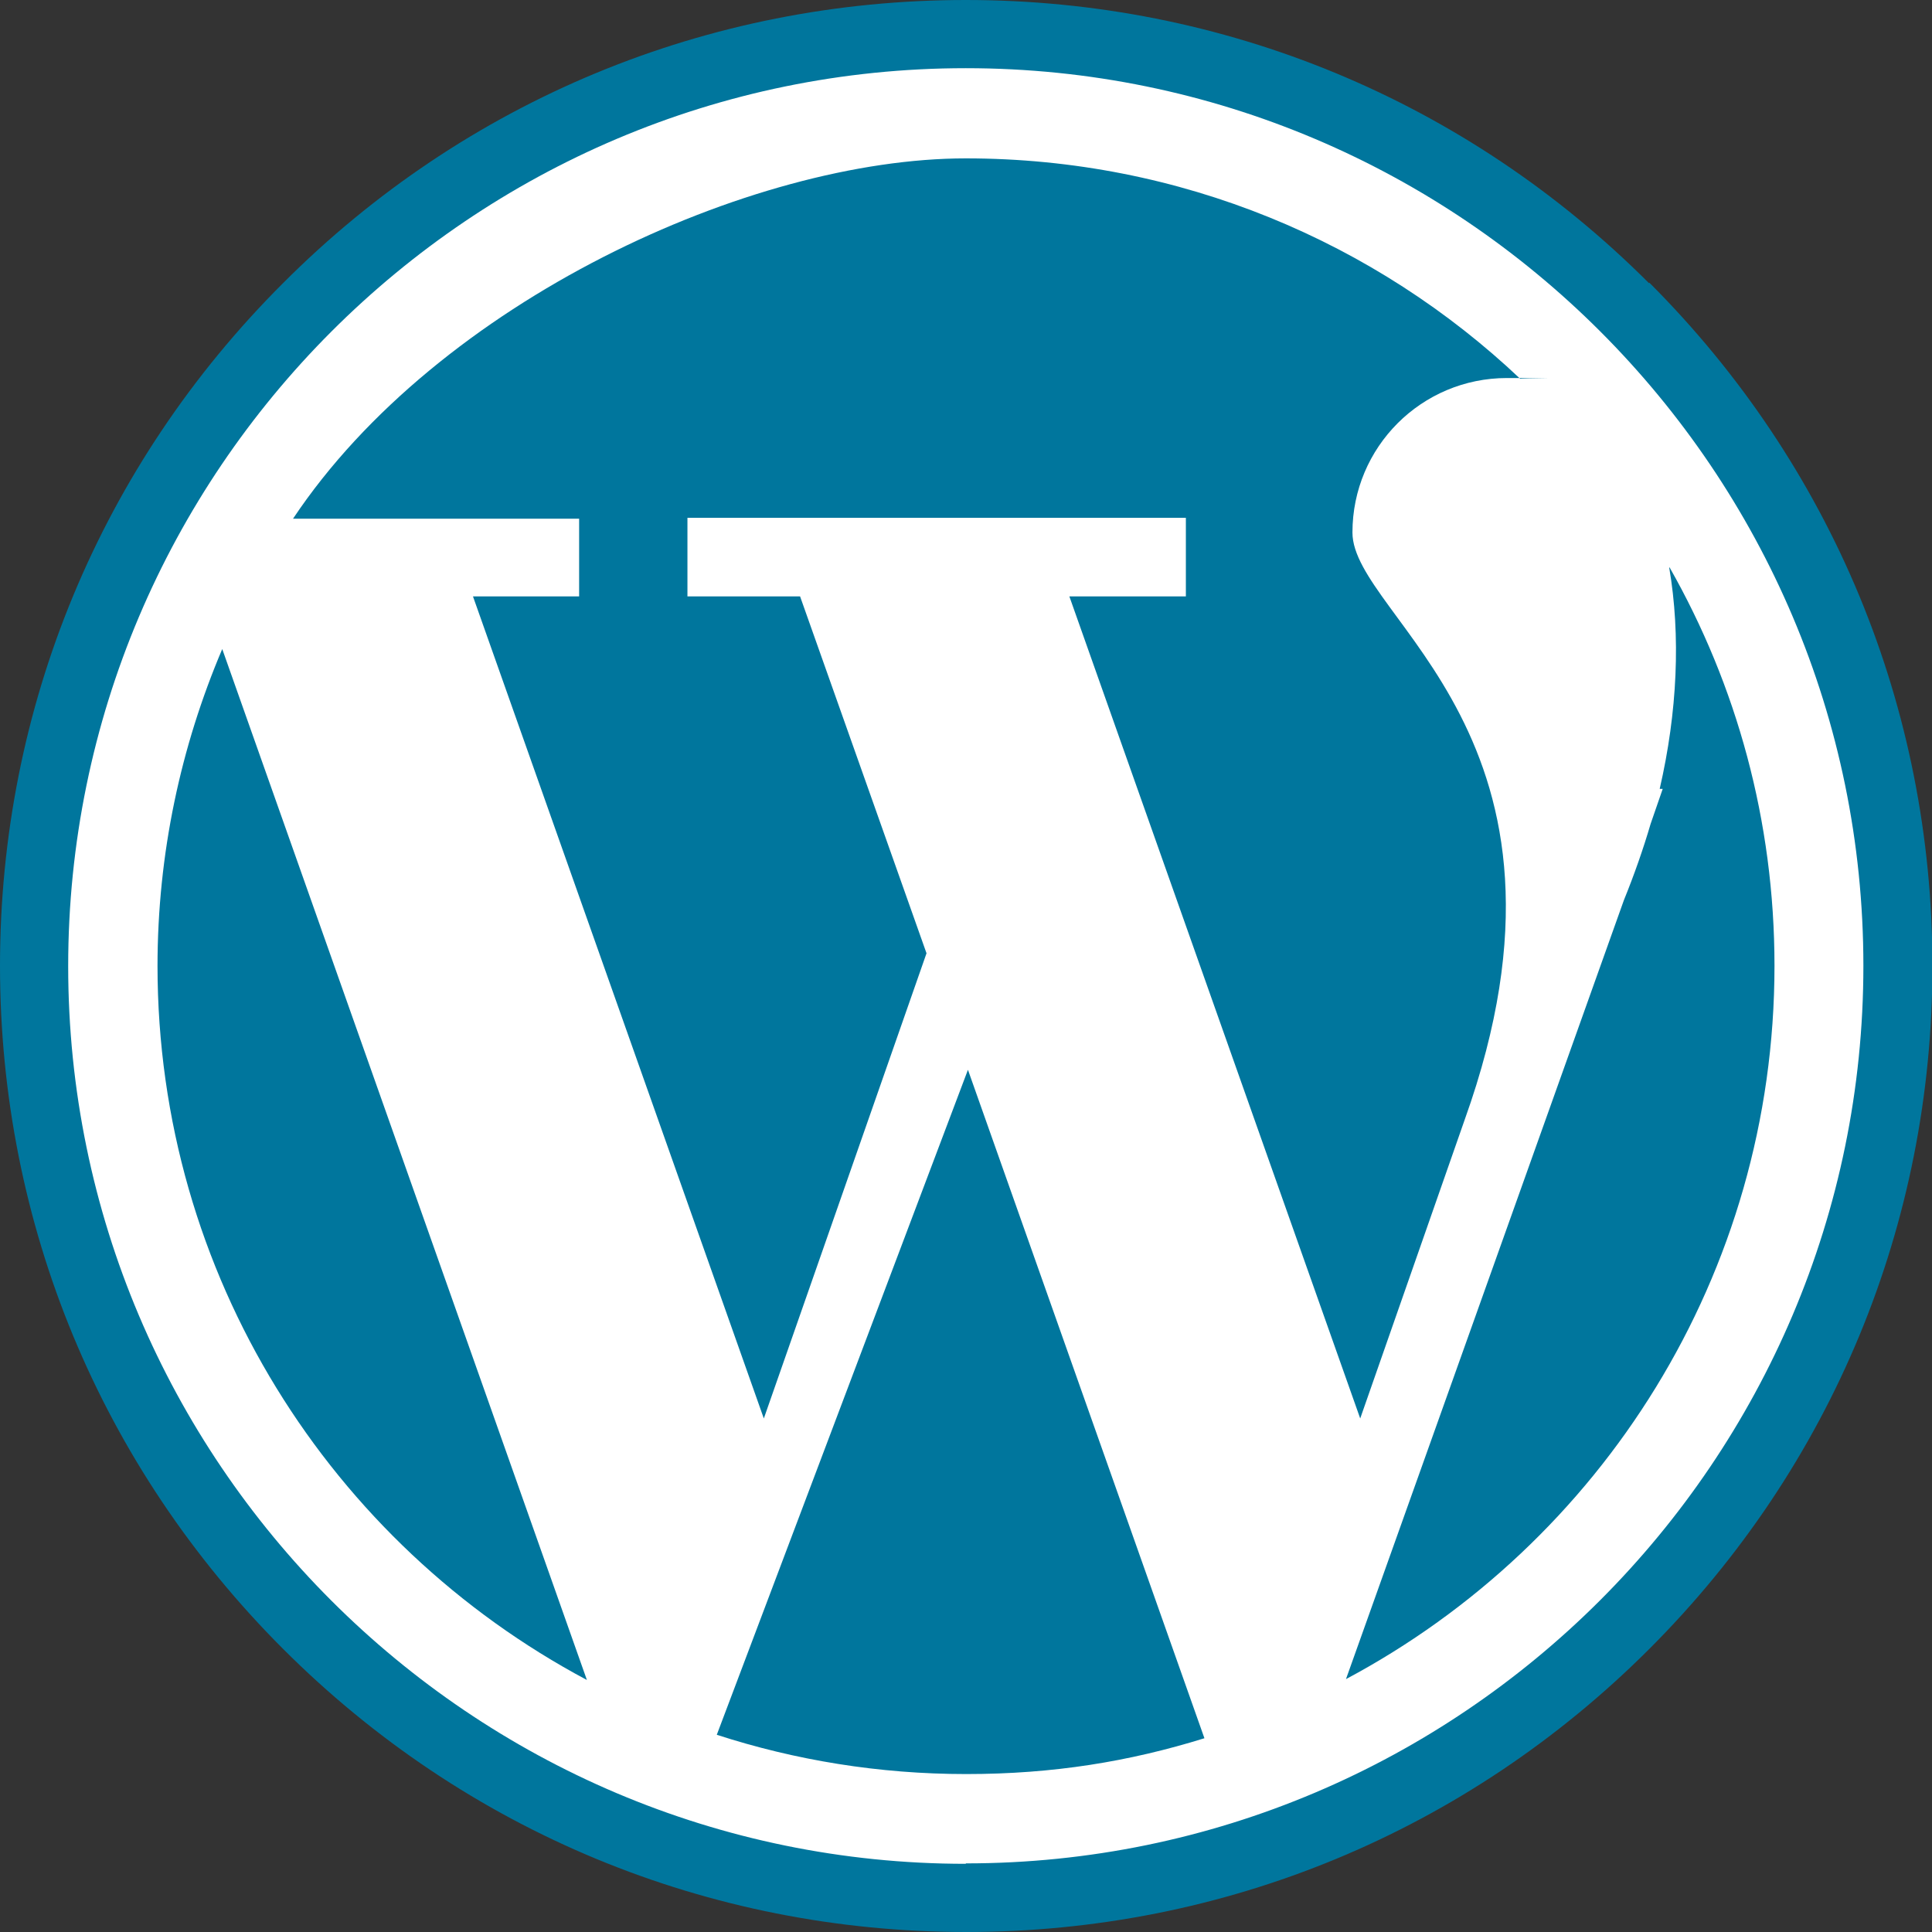 <?xml version="1.0" encoding="UTF-8"?> <svg xmlns="http://www.w3.org/2000/svg" id="Layer_1" version="1.1" viewBox="0 0 447.7 447.7"><rect x="0" y="0" width="447.7" height="447.7" fill="#333333" stroke="none"/><!-- Generator: Adobe Illustrator 29.1.0, SVG Export Plug-In . SVG Version: 2.1.0 Build 142) --><defs><style> .st0 { fill: #fff; } .st1 { fill: #00769d; } </style></defs><circle class="st0" cx="223.8" cy="223.8" r="220.8"></circle><g><path class="st1" d="M134.3,138.2h-24.7l67.4,190.5,37.7-107.8-29.3-82.7h-26.1v-18.2h115.5v18.2h-27l67.4,190.5,24.2-69.2c31.8-88.7-26-116.3-26-136.1s16-35.8,35.8-35.8,2.1,0,3.1.2c-33.5-31.7-78.8-51.1-128.5-51.1s-122.3,33.1-155.9,83.5h66.3v18.2h0Z"></path><path class="st1" d="M36.5,223.8c0,71.7,40.3,134,99.5,165.5L51.5,150.4c-9.6,22.6-15,47.4-15,73.5Z"></path><path class="st1" d="M386.8,131.5c2.7,15.8,1.9,33.5-2.2,51.3h.7l-2.8,8.1h0c-1.7,5.8-3.8,11.8-6.2,17.7l-64.4,180.5c59.1-31.5,99.3-93.7,99.3-165.3,0-33.6-8.8-65-24.3-92.3Z"></path><path class="st1" d="M166.1,402c18.2,5.9,37.6,9.1,57.8,9.1s37.8-2.9,55.2-8.3l-54.8-154.9-58.2,154.1Z"></path><path class="st1" d="M382.1,65.6C339.8,23.3,283.6,0,223.8,0S107.8,23.3,65.6,65.6C23.3,107.8,0,164,0,223.8s23.3,116,65.6,158.3c42.3,42.3,98.5,65.6,158.3,65.6s116-23.3,158.3-65.6c42.3-42.3,65.6-98.5,65.6-158.3,0-59.8-23.3-116-65.6-158.3ZM223.8,431.9c-114.7,0-208-93.3-208-208S109.1,15.8,223.8,15.8s208,93.3,208,208-93.3,208-208,208Z"></path></g></svg> 